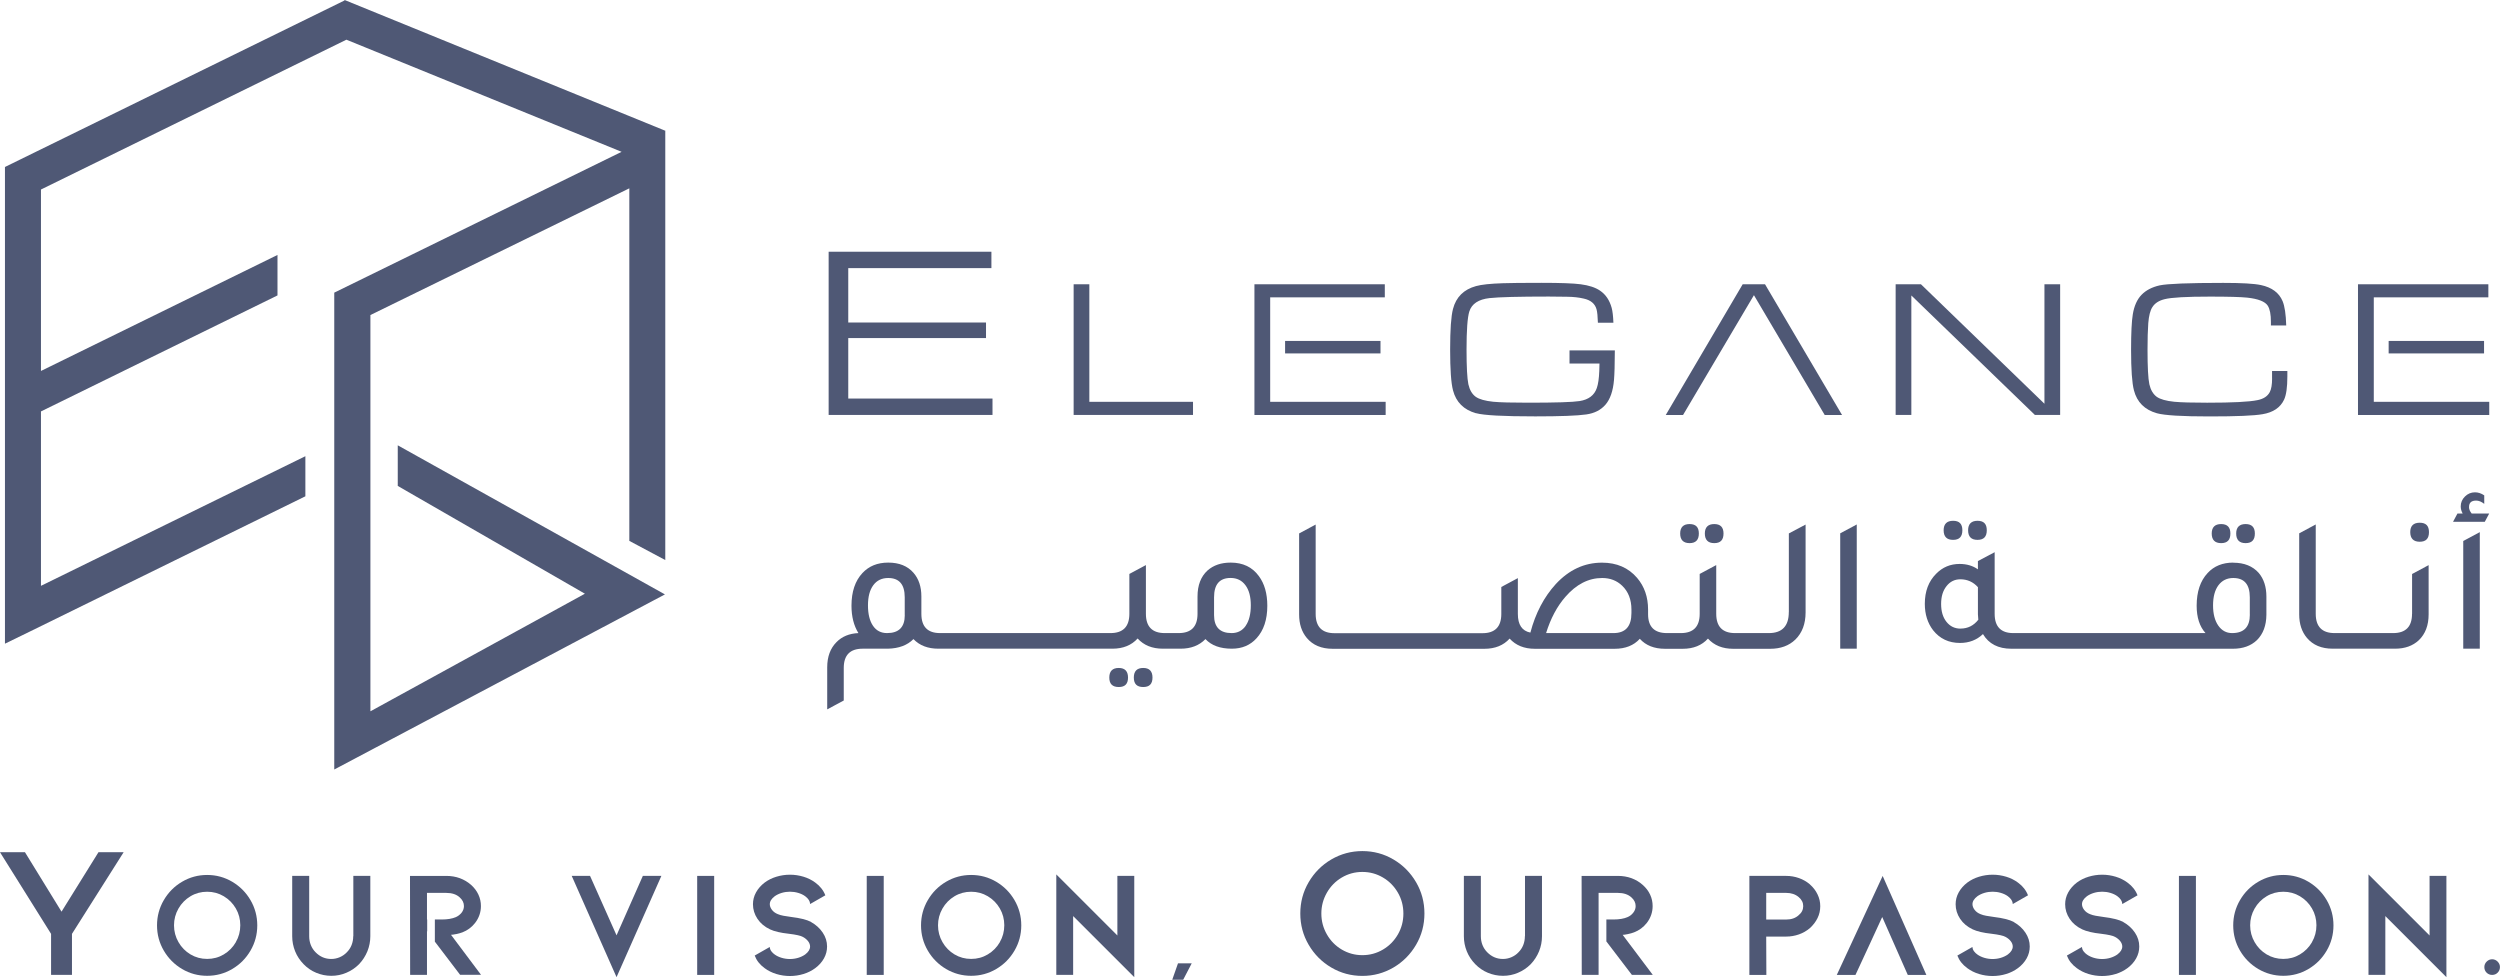 <?xml version="1.0" encoding="UTF-8"?>
<svg id="Logos" xmlns="http://www.w3.org/2000/svg" viewBox="0 0 504.71 197.79">
  <defs>
    <style>
      .cls-1 {
        fill: #4f5875;
        stroke-width: 0px;
      }
    </style>
  </defs>
  <path class="cls-1" d="M61.65,100.2v-8.1c-2.54,1.25-39.45,19.36-53.38,26.17v-35.21l47.75-23.42v-8.17l-47.75,23.42v-36.63l61.65-30.24h.03l55.54,22.63-58.01,28.43v96.27l66.76-35.35-53.94-30.1v8.2l37.78,21.76-43.3,23.74V63.6l52.27-25.58v71.18l7.26,3.87V26.34l-.03.03h-.03L69.57,0l-.03.1L1,33.71v96.24l5.21-2.54c.56-.28,43.1-21.17,55.43-27.21Z"/>
  <polygon class="cls-1" points="12.42 184.05 5.04 172.05 0 172.05 10.31 188.53 10.31 196.81 14.53 196.81 14.53 188.53 24.96 172.05 19.88 172.05 12.42 184.05"/>
  <path class="cls-1" d="M46.88,178.01c-1.55-.91-3.23-1.37-5.06-1.37s-3.51.46-5.06,1.37c-1.55.91-2.78,2.15-3.69,3.71-.91,1.56-1.37,3.26-1.37,5.1s.46,3.54,1.37,5.1c.91,1.56,2.14,2.79,3.69,3.71,1.55.91,3.23,1.37,5.06,1.37s3.51-.46,5.06-1.37c1.55-.91,2.78-2.15,3.69-3.71.91-1.56,1.37-3.26,1.37-5.1s-.46-3.54-1.37-5.1c-.91-1.56-2.14-2.79-3.69-3.71ZM47.61,190.22c-.6,1.03-1.41,1.85-2.43,2.46-1.02.61-2.14.91-3.36.91s-2.33-.3-3.36-.91c-1.02-.61-1.83-1.43-2.43-2.48-.6-1.04-.9-2.17-.9-3.39s.3-2.34.9-3.39c.6-1.04,1.41-1.87,2.43-2.48s2.14-.91,3.36-.91,2.33.3,3.36.91c1.02.61,1.83,1.43,2.43,2.46.6,1.03.9,2.17.9,3.4s-.3,2.37-.9,3.4Z"/>
  <path class="cls-1" d="M71.31,189.01c0,.63-.11,1.22-.33,1.78-.22.56-.55,1.05-.97,1.47-.41.43-.88.75-1.43.99-.55.23-1.11.35-1.7.35-1.22,0-2.27-.44-3.16-1.34-.43-.43-.75-.92-.97-1.47-.22-.56-.33-1.15-.33-1.78v-12.18h-3.43v12.18c0,1.05.2,2.07.59,3.04.39.97.97,1.84,1.72,2.61.73.75,1.57,1.33,2.54,1.73.96.4,1.98.61,3.05.61s2.06-.2,3.02-.61c.96-.4,1.82-.98,2.57-1.73.73-.77,1.29-1.64,1.69-2.61.39-.97.59-1.98.59-3.04v-12.18h-3.43v12.18Z"/>
  <path class="cls-1" d="M92.11,188.58c.46-.1.88-.22,1.26-.36,1-.39,1.86-1.02,2.54-1.89.79-1.03,1.18-2.17,1.18-3.41,0-.81-.16-1.57-.51-2.32-.34-.73-.84-1.39-1.48-1.96-.66-.58-1.41-1.03-2.27-1.35-.85-.31-1.77-.46-2.74-.46h-7.32l.03,19.98h3.4v-8.82l.04.06v-2.42h-.04v-5.37h3.89c1.15,0,2.07.3,2.72.91.57.51.85,1.09.85,1.75,0,.49-.16.94-.48,1.35-.33.4-.72.69-1.15.88-.72.31-1.66.48-2.86.48h-1.38v4.47l5.1,6.7h4.22l-6.06-8.08c.21,0,.57-.05,1.05-.15Z"/>
  <polygon class="cls-1" points="124.47 188.83 119.12 176.83 115.42 176.83 124.47 197.27 133.52 176.83 129.78 176.83 124.47 188.83"/>
  <rect class="cls-1" x="140.75" y="176.83" width="3.43" height="19.99"/>
  <path class="cls-1" d="M163.74,186.12c-.87-.45-2.21-.78-4.01-1-.59-.08-1.1-.16-1.55-.24-.44-.08-.83-.19-1.15-.33-.51-.2-.9-.49-1.19-.87-.28-.37-.43-.75-.43-1.14,0-.57.33-1.1,1-1.61.4-.28.88-.51,1.41-.67.54-.16,1.09-.24,1.66-.24s1.12.08,1.66.24c.54.16,1.01.38,1.41.67.65.49.98,1.01,1,1.58l3.07-1.76c-.39-1.01-1.06-1.87-2.04-2.58-.69-.51-1.47-.9-2.35-1.17-.88-.27-1.8-.41-2.75-.41s-1.87.14-2.75.41c-.88.27-1.66.66-2.35,1.17-.75.57-1.33,1.23-1.75,1.99-.42.76-.62,1.56-.62,2.39,0,1.05.3,2.03.91,2.95.61.91,1.46,1.62,2.55,2.13.85.4,2.11.7,3.77.88,1.48.18,2.43.39,2.85.64.45.24.8.54,1.06.88.26.34.39.7.39,1.06,0,.57-.33,1.1-1,1.61-.4.28-.88.51-1.41.67-.54.16-1.09.24-1.66.24s-1.12-.08-1.66-.24c-.54-.16-1.01-.38-1.41-.67-.24-.16-.47-.38-.67-.64-.2-.26-.31-.56-.33-.88l-3.04,1.73c.37.99,1.03,1.84,2.01,2.55.69.51,1.47.9,2.35,1.17.88.27,1.8.41,2.75.41s1.87-.14,2.75-.41c.88-.27,1.66-.66,2.35-1.17.77-.57,1.36-1.23,1.78-1.99.42-.76.62-1.55.62-2.39,0-.99-.29-1.92-.87-2.79-.58-.87-1.37-1.59-2.38-2.16Z"/>
  <rect class="cls-1" x="174.98" y="176.83" width="3.43" height="19.99"/>
  <path class="cls-1" d="M201.12,178.01c-1.55-.91-3.24-1.37-5.06-1.37s-3.51.46-5.06,1.37c-1.55.91-2.78,2.15-3.69,3.71-.91,1.56-1.37,3.26-1.37,5.1s.46,3.54,1.37,5.1c.91,1.56,2.14,2.79,3.69,3.71,1.55.91,3.24,1.37,5.06,1.37s3.51-.46,5.06-1.37c1.55-.91,2.78-2.15,3.69-3.71.91-1.56,1.37-3.26,1.37-5.1s-.46-3.54-1.37-5.1c-.91-1.56-2.14-2.79-3.69-3.71ZM201.85,190.22c-.6,1.03-1.41,1.85-2.43,2.46-1.02.61-2.14.91-3.36.91s-2.33-.3-3.36-.91c-1.02-.61-1.83-1.43-2.43-2.48-.6-1.04-.9-2.17-.9-3.39s.3-2.34.9-3.39c.6-1.04,1.41-1.87,2.43-2.48,1.02-.61,2.14-.91,3.36-.91s2.33.3,3.36.91c1.02.61,1.83,1.43,2.43,2.46.6,1.03.9,2.17.9,3.4s-.3,2.37-.9,3.4Z"/>
  <polygon class="cls-1" points="225.58 188.86 213.25 176.53 213.25 196.81 216.65 196.81 216.65 184.94 228.99 197.27 228.99 176.83 225.58 176.83 225.58 188.86"/>
  <polygon class="cls-1" points="236.18 199.15 238.16 199.15 240.59 194.48 237.82 194.48 236.18 199.15"/>
  <path class="cls-1" d="M281.31,173.51c-1.92-1.13-4.01-1.69-6.27-1.69s-4.35.57-6.27,1.69c-1.92,1.13-3.44,2.66-4.57,4.59-1.13,1.93-1.69,4.04-1.69,6.32s.56,4.39,1.69,6.32c1.13,1.93,2.65,3.46,4.57,4.59,1.92,1.13,4.01,1.69,6.27,1.69s4.35-.57,6.27-1.69c1.92-1.13,3.44-2.66,4.57-4.59,1.13-1.93,1.69-4.04,1.69-6.32s-.56-4.39-1.69-6.32c-1.13-1.93-2.65-3.46-4.57-4.59ZM282.21,188.65c-.74,1.28-1.74,2.3-3.01,3.05-1.27.75-2.65,1.13-4.16,1.13s-2.89-.38-4.16-1.13c-1.27-.75-2.27-1.77-3.01-3.07-.74-1.29-1.11-2.69-1.11-4.2s.37-2.9,1.11-4.2c.74-1.29,1.74-2.32,3.01-3.07,1.27-.75,2.65-1.13,4.16-1.13s2.89.38,4.16,1.13c1.27.75,2.27,1.77,3.01,3.05.74,1.28,1.11,2.68,1.11,4.22s-.37,2.94-1.11,4.22Z"/>
  <path class="cls-1" d="M307.85,189.01c0,.63-.11,1.22-.33,1.78-.22.56-.55,1.05-.97,1.47-.4.43-.88.75-1.43.99-.55.23-1.11.35-1.7.35-1.21,0-2.27-.44-3.16-1.34-.43-.43-.75-.92-.97-1.47-.22-.56-.33-1.15-.33-1.78v-12.18h-3.43v12.18c0,1.05.2,2.07.59,3.04.39.97.97,1.84,1.72,2.61.73.75,1.58,1.33,2.54,1.73.96.4,1.98.61,3.05.61s2.06-.2,3.02-.61c.96-.4,1.82-.98,2.57-1.73.73-.77,1.29-1.64,1.69-2.61.39-.97.59-1.98.59-3.04v-12.18h-3.43v12.18Z"/>
  <path class="cls-1" d="M328.64,188.58c.48-.1.9-.22,1.26-.36,1.02-.39,1.87-1.02,2.56-1.89.79-1.03,1.18-2.17,1.18-3.41,0-.81-.16-1.57-.51-2.32-.34-.73-.85-1.39-1.5-1.96-.64-.58-1.41-1.03-2.26-1.35-.87-.31-1.78-.46-2.75-.46h-7.32l.03,19.98h3.4v-16.55h3.89c1.15,0,2.07.3,2.74.91.57.51.85,1.09.85,1.75,0,.49-.16.94-.49,1.35-.31.4-.7.69-1.15.88-.7.31-1.66.48-2.86.48h-1.41v4.43l5.15,6.75h4.22l-6.08-8.08c.22,0,.57-.05,1.05-.15Z"/>
  <path class="cls-1" d="M365.38,178.53c-.65-.55-1.38-.97-2.2-1.26-.82-.29-1.68-.44-2.57-.44h-7.44v19.99h3.43l-.03-7.74h4.04c.89,0,1.75-.15,2.57-.44.82-.29,1.55-.71,2.2-1.26.67-.61,1.19-1.29,1.55-2.03.37-.75.55-1.55.55-2.4s-.18-1.63-.55-2.39c-.36-.76-.88-1.43-1.55-2.02ZM363.13,184.76c-.65.59-1.49.88-2.52.88h-4.04v-5.38h4.04c1.01,0,1.85.28,2.52.85.61.51.91,1.11.91,1.82s-.3,1.34-.91,1.82Z"/>
  <polygon class="cls-1" points="370.82 196.82 374.59 196.82 375.86 194.08 377.45 190.65 379.99 185.13 383.94 194.08 385.15 196.82 388.9 196.82 380.08 176.84 370.82 196.82"/>
  <path class="cls-1" d="M406.54,186.12c-.87-.45-2.21-.78-4.01-1-.59-.08-1.1-.16-1.55-.24-.44-.08-.83-.19-1.15-.33-.51-.2-.9-.49-1.19-.87-.28-.37-.43-.75-.43-1.14,0-.57.33-1.1,1-1.61.4-.28.88-.51,1.41-.67s1.09-.24,1.66-.24,1.12.08,1.66.24c.54.16,1.01.38,1.41.67.65.49.98,1.01,1,1.58l3.07-1.76c-.39-1.01-1.06-1.87-2.04-2.58-.69-.51-1.47-.9-2.35-1.17-.88-.27-1.8-.41-2.75-.41s-1.87.14-2.75.41c-.88.27-1.66.66-2.35,1.17-.75.57-1.33,1.23-1.75,1.99-.42.76-.62,1.56-.62,2.39,0,1.05.3,2.03.91,2.95.61.91,1.46,1.62,2.55,2.13.85.4,2.11.7,3.77.88,1.48.18,2.43.39,2.85.64.45.24.8.54,1.06.88.26.34.39.7.39,1.06,0,.57-.33,1.1-1,1.61-.4.28-.88.51-1.41.67-.54.16-1.09.24-1.66.24s-1.12-.08-1.66-.24c-.54-.16-1.01-.38-1.41-.67-.24-.16-.47-.38-.67-.64-.2-.26-.31-.56-.33-.88l-3.04,1.73c.37.99,1.03,1.84,2.01,2.55.69.51,1.47.9,2.35,1.17.88.27,1.8.41,2.75.41s1.87-.14,2.75-.41c.88-.27,1.66-.66,2.35-1.17.77-.57,1.36-1.23,1.78-1.99.42-.76.62-1.55.62-2.39,0-.99-.29-1.92-.87-2.79-.58-.87-1.37-1.59-2.38-2.16Z"/>
  <path class="cls-1" d="M428.65,186.12c-.87-.45-2.21-.78-4.01-1-.59-.08-1.1-.16-1.55-.24-.44-.08-.83-.19-1.15-.33-.51-.2-.9-.49-1.19-.87-.28-.37-.43-.75-.43-1.14,0-.57.33-1.1,1-1.61.4-.28.88-.51,1.41-.67.54-.16,1.09-.24,1.66-.24s1.12.08,1.66.24c.54.16,1.01.38,1.41.67.65.49.98,1.01,1,1.58l3.07-1.76c-.39-1.01-1.06-1.87-2.04-2.58-.69-.51-1.47-.9-2.35-1.17-.88-.27-1.8-.41-2.75-.41s-1.87.14-2.75.41c-.88.27-1.66.66-2.35,1.17-.75.57-1.33,1.23-1.75,1.99-.42.76-.62,1.56-.62,2.39,0,1.05.3,2.03.91,2.95.61.91,1.46,1.62,2.55,2.13.85.4,2.11.7,3.77.88,1.48.18,2.43.39,2.85.64.45.24.8.54,1.06.88.26.34.39.7.39,1.06,0,.57-.33,1.1-1,1.61-.4.28-.88.51-1.41.67-.54.16-1.09.24-1.66.24s-1.12-.08-1.66-.24c-.54-.16-1.01-.38-1.41-.67-.24-.16-.47-.38-.67-.64-.2-.26-.31-.56-.33-.88l-3.04,1.73c.37.99,1.03,1.84,2.01,2.55.69.51,1.47.9,2.35,1.17.88.27,1.8.41,2.75.41s1.87-.14,2.75-.41c.88-.27,1.66-.66,2.35-1.17.77-.57,1.36-1.23,1.78-1.99.42-.76.62-1.55.62-2.39,0-.99-.29-1.92-.87-2.79-.58-.87-1.37-1.59-2.38-2.16Z"/>
  <rect class="cls-1" x="439.89" y="176.83" width="3.43" height="19.99"/>
  <path class="cls-1" d="M466.03,178.01c-1.55-.91-3.24-1.37-5.06-1.37s-3.51.46-5.06,1.37c-1.55.91-2.78,2.15-3.69,3.71-.91,1.56-1.37,3.26-1.37,5.1s.46,3.54,1.37,5.1c.91,1.56,2.14,2.79,3.69,3.71,1.55.91,3.24,1.37,5.06,1.37s3.51-.46,5.06-1.37c1.55-.91,2.78-2.15,3.69-3.71.91-1.56,1.37-3.26,1.37-5.1s-.46-3.54-1.37-5.1c-.91-1.56-2.14-2.79-3.69-3.71ZM466.75,190.22c-.6,1.03-1.41,1.85-2.43,2.46-1.02.61-2.14.91-3.36.91s-2.33-.3-3.36-.91c-1.02-.61-1.83-1.43-2.43-2.48-.6-1.04-.9-2.17-.9-3.39s.3-2.34.9-3.39c.6-1.04,1.41-1.87,2.43-2.48,1.02-.61,2.14-.91,3.36-.91s2.33.3,3.36.91c1.02.61,1.83,1.43,2.43,2.46.6,1.03.9,2.17.9,3.4s-.3,2.37-.9,3.4Z"/>
  <polygon class="cls-1" points="490.49 188.86 478.16 176.53 478.16 196.81 481.56 196.81 481.56 184.94 493.89 197.27 493.89 176.83 490.49 176.83 490.49 188.86"/>
  <path class="cls-1" d="M503.13,193.66c-.43,0-.8.16-1.11.47-.31.31-.47.68-.47,1.11s.15.82.45,1.12c.3.3.68.46,1.12.46s.82-.15,1.12-.46c.3-.3.46-.68.46-1.12s-.16-.79-.47-1.11c-.31-.31-.68-.47-1.11-.47Z"/>
  <g>
    <polygon class="cls-1" points="200.37 80.46 171.25 80.46 171.25 68.25 199.06 68.25 199.06 65.11 171.25 65.11 171.25 54.13 200.15 54.13 200.15 50.82 167.29 50.82 167.29 83.77 200.37 83.77 200.37 80.46"/>
    <polygon class="cls-1" points="240.85 81.12 219.92 81.12 219.92 57.39 216.75 57.39 216.75 83.77 240.85 83.77 240.85 81.12"/>
    <polygon class="cls-1" points="279.74 81.12 256.43 81.12 256.43 60.03 279.57 60.03 279.57 57.39 253.25 57.39 253.25 83.78 279.74 83.78 279.74 81.12"/>
    <rect class="cls-1" x="259.44" y="68.83" width="19.26" height="2.52"/>
    <polygon class="cls-1" points="479.23 81.12 479.23 60.03 502.36 60.03 502.36 57.39 476.04 57.39 476.04 83.78 502.54 83.78 502.54 81.12 479.23 81.12"/>
    <rect class="cls-1" x="482.23" y="68.83" width="19.26" height="2.52"/>
    <path class="cls-1" d="M298.01,83.42c1.55.43,5.52.64,11.93.64,5.08,0,8.51-.13,10.3-.39,1.64-.23,2.92-.88,3.86-1.95.97-1.11,1.55-2.78,1.74-5.01.1-1.13.16-3.13.17-5.97h-9.15v2.65h6.05c-.01.66-.03,1.15-.04,1.49-.06,1.55-.23,2.7-.5,3.46-.5,1.47-1.66,2.34-3.48,2.63-1.39.22-4.85.33-10.36.33-3.33,0-5.68-.06-7.06-.19-1.65-.17-2.83-.5-3.54-1-.73-.53-1.23-1.37-1.49-2.53-.24-1.16-.37-3.49-.37-7,0-3.93.19-6.5.56-7.69.49-1.56,1.86-2.46,4.1-2.71,1.88-.2,5.86-.31,11.93-.31,1.49,0,2.72.01,3.67.04,1.26.01,2.4.13,3.4.37,1.42.31,2.28,1.04,2.59,2.18.14.51.23,1.41.27,2.69h3.13c-.05-1.34-.17-2.34-.35-3-.43-1.55-1.21-2.71-2.36-3.48-.92-.63-2.22-1.06-3.9-1.28-1.42-.19-4.05-.29-7.91-.29s-6.32.03-7.79.08c-2.51.08-4.32.27-5.43.58-2.47.68-4.02,2.22-4.64,4.6-.39,1.47-.58,4.21-.58,8.22s.19,6.77.58,8.23c.62,2.38,2.17,3.92,4.64,4.62Z"/>
    <polygon class="cls-1" points="356.33 57.39 351.82 57.39 336.29 83.78 339.78 83.78 354.09 59.59 368.38 83.78 371.88 83.78 356.33 57.39"/>
    <polygon class="cls-1" points="415.91 83.77 415.91 57.39 412.74 57.39 412.74 81.51 387.81 57.39 382.7 57.39 382.7 83.77 385.87 83.77 385.87 59.65 410.81 83.77 415.91 83.77"/>
    <path class="cls-1" d="M458.7,76.41c0,1.24-.16,2.15-.46,2.73-.44.85-1.27,1.4-2.49,1.64-1.66.35-5.05.52-10.17.52-3.03,0-5.24-.06-6.63-.19-1.65-.17-2.83-.5-3.54-1-.73-.54-1.23-1.39-1.49-2.53-.25-1.16-.37-3.49-.37-6.98,0-2.15.05-3.94.15-5.35.12-1.49.39-2.58.83-3.25.5-.79,1.33-1.32,2.47-1.6,1.36-.35,4.43-.52,9.18-.52,3.69,0,6.19.07,7.52.21,2.2.24,3.58.79,4.12,1.62.43.67.64,1.76.64,3.27v.73h3.09c-.06-2.27-.31-3.9-.73-4.91-.71-1.7-2.17-2.78-4.37-3.25-1.38-.3-3.92-.44-7.62-.44-7,0-11.27.17-12.82.5-1.56.35-2.78.99-3.67,1.91-.89.92-1.48,2.22-1.76,3.92-.23,1.38-.35,3.76-.35,7.15,0,4.01.19,6.75.58,8.22.62,2.38,2.16,3.92,4.64,4.62,1.55.43,5.08.64,10.59.64s9.01-.15,10.73-.45c2.15-.36,3.6-1.34,4.35-2.94.44-.94.66-2.5.66-4.68v-1.1h-3.09v1.51Z"/>
    <path class="cls-1" d="M225.86,134.85c-1.27,0-1.91.65-1.91,1.94s.64,1.91,1.91,1.91,1.87-.64,1.87-1.91-.62-1.94-1.87-1.94Z"/>
    <path class="cls-1" d="M230.8,134.85c-1.27,0-1.9.65-1.9,1.94s.63,1.91,1.9,1.91,1.87-.64,1.87-1.91-.62-1.94-1.87-1.94Z"/>
    <path class="cls-1" d="M248.45,113.58c-1.92,0-3.47.53-4.67,1.59-1.35,1.24-2.02,2.99-2.02,5.25v3.5c0,2.59-1.27,3.89-3.81,3.89h-2.8c-2.54,0-3.81-1.3-3.81-3.89v-9.84l-3.34,1.79v8.05c0,2.59-1.27,3.89-3.81,3.89h-34.41c-2.51,0-3.77-1.3-3.77-3.89v-3.5c0-1.97-.53-3.56-1.59-4.78-1.19-1.37-2.89-2.06-5.09-2.06s-3.89.7-5.21,2.1c-1.48,1.58-2.22,3.78-2.22,6.61,0,2.18.47,4.02,1.4,5.52-1.84.08-3.32.69-4.43,1.83-1.24,1.24-1.87,2.94-1.87,5.09v8.48l3.34-1.79v-6.57c0-2.59,1.27-3.89,3.81-3.89h5.09c2.23-.05,3.95-.7,5.17-1.94,1.24,1.3,2.92,1.94,5.02,1.94h35.15c2.15,0,3.85-.69,5.09-2.06,1.24,1.37,2.94,2.06,5.09,2.06h3.58c2.1,0,3.77-.65,5.02-1.94,1.22,1.3,2.99,1.94,5.33,1.94,2.05,0,3.71-.7,4.98-2.1,1.45-1.58,2.18-3.77,2.18-6.57,0-2.46-.57-4.46-1.71-5.99-1.32-1.81-3.21-2.72-5.68-2.72ZM182.66,124.19c0,2.41-1.19,3.62-3.58,3.62-1.22,0-2.17-.49-2.84-1.48-.67-.99-1.01-2.36-1.01-4.12s.36-3.09,1.07-4.06c.71-.97,1.72-1.46,3.01-1.46,2.23,0,3.34,1.3,3.34,3.89v3.62ZM251.5,126.33c-.69.99-1.64,1.48-2.86,1.48-2.36,0-3.54-1.21-3.54-3.62v-3.62c0-2.59,1.11-3.89,3.34-3.89,1.27,0,2.27.49,2.99,1.46.73.97,1.09,2.33,1.09,4.06s-.34,3.14-1.03,4.12Z"/>
    <path class="cls-1" d="M347.95,107.71c0-1.27-.62-1.91-1.87-1.91s-1.9.64-1.9,1.91.63,1.94,1.9,1.94,1.87-.65,1.87-1.94Z"/>
    <path class="cls-1" d="M341.1,109.65c1.24,0,1.87-.65,1.87-1.94s-.62-1.91-1.87-1.91-1.9.64-1.9,1.91.63,1.94,1.9,1.94Z"/>
    <path class="cls-1" d="M361.13,123.57c0,2.83-1.35,4.24-4.04,4.24h-6.8c-2.54,0-3.81-1.3-3.81-3.89v-9.84l-3.34,1.79v8.05c0,2.59-1.27,3.89-3.81,3.89h-2.8c-2.54,0-3.81-1.27-3.81-3.81v-.93c0-2.54-.74-4.68-2.22-6.41-1.76-2.05-4.12-3.07-7.08-3.07-3.55,0-6.66,1.44-9.33,4.32-2.39,2.62-4.1,5.88-5.13,9.8-1.69-.34-2.53-1.59-2.53-3.77v-7.23l-3.34,1.79v5.44c0,2.59-1.27,3.89-3.81,3.89h-29.86c-2.54,0-3.81-1.3-3.81-3.89v-18.04l-3.34,1.79v16.37c0,1.92.52,3.5,1.56,4.74,1.22,1.45,2.95,2.18,5.21,2.18h30.64c2.15,0,3.85-.69,5.09-2.06,1.24,1.37,2.94,2.06,5.09,2.06h16.1c2.18,0,3.87-.67,5.09-2.02,1.22,1.35,2.92,2.02,5.09,2.02h3.58c2.15,0,3.85-.69,5.09-2.06,1.24,1.37,2.94,2.06,5.09,2.06h7.47c2.1,0,3.8-.62,5.09-1.87,1.37-1.35,2.06-3.18,2.06-5.48v-17.73l-3.38,1.79v15.9ZM329.36,123.77c0,2.7-1.21,4.04-3.62,4.04h-13.61c.91-2.93,2.2-5.37,3.89-7.31,2.2-2.54,4.68-3.81,7.43-3.81,1.61,0,2.96.52,4.04,1.56,1.24,1.19,1.87,2.8,1.87,4.82v.7Z"/>
    <polygon class="cls-1" points="371.51 130.96 374.85 130.96 374.85 105.88 371.51 107.67 371.51 130.96"/>
    <path class="cls-1" d="M392.39,107.05c0,1.3.64,1.94,1.91,1.94s1.87-.65,1.87-1.94-.62-1.91-1.87-1.91-1.91.64-1.91,1.91Z"/>
    <path class="cls-1" d="M397.33,107.05c0,1.3.63,1.94,1.9,1.94s1.87-.65,1.87-1.94-.62-1.91-1.87-1.91-1.9.64-1.9,1.91Z"/>
    <path class="cls-1" d="M455.22,107.71c0-1.27-.62-1.91-1.87-1.91s-1.9.64-1.9,1.91.63,1.94,1.9,1.94,1.87-.65,1.87-1.94Z"/>
    <path class="cls-1" d="M450.28,107.71c0-1.27-.62-1.91-1.87-1.91s-1.9.64-1.9,1.91.63,1.94,1.9,1.94,1.87-.65,1.87-1.94Z"/>
    <path class="cls-1" d="M450.86,113.58c-2.15,0-3.88.7-5.17,2.1-1.48,1.58-2.22,3.78-2.22,6.61,0,2.36.6,4.2,1.79,5.52h-38.8c-2.51,0-3.77-1.3-3.77-3.89v-12.44l-3.38,1.79v1.67c-1.04-.73-2.27-1.09-3.69-1.09-1.87,0-3.45.66-4.74,1.98-1.53,1.53-2.29,3.55-2.29,6.07,0,2.1.56,3.88,1.67,5.33,1.35,1.71,3.16,2.57,5.44,2.57,1.84,0,3.38-.6,4.63-1.79,1.17,1.97,3.08,2.96,5.75,2.96h44.71c2.02,0,3.64-.58,4.86-1.75,1.24-1.24,1.88-2.94,1.9-5.09v-3.69c0-1.97-.52-3.56-1.55-4.78-1.22-1.37-2.93-2.06-5.13-2.06ZM395.81,126.91c-1.17,0-2.11-.45-2.84-1.36-.73-.91-1.09-2.11-1.09-3.62s.36-2.68,1.09-3.6c.72-.92,1.66-1.38,2.8-1.38,1.4,0,2.58.53,3.54,1.59v5.48c0,.26.03.62.08,1.09-.93,1.19-2.13,1.79-3.58,1.79ZM454.21,124.08c0,2.49-1.19,3.73-3.58,3.73-1.17,0-2.1-.51-2.8-1.52-.7-1.01-1.05-2.37-1.05-4.08s.36-3.09,1.09-4.06c.73-.97,1.72-1.46,2.99-1.46,2.23,0,3.34,1.3,3.34,3.89v3.5Z"/>
    <path class="cls-1" d="M488.5,105.53c-1.27,0-1.91.64-1.91,1.9s.64,1.94,1.91,1.94,1.87-.65,1.87-1.94-.62-1.9-1.87-1.9Z"/>
    <path class="cls-1" d="M486.95,123.92c0,2.59-1.27,3.89-3.81,3.89h-11.82c-2.54,0-3.81-1.3-3.81-3.89v-18.04l-3.34,1.79v16.37c0,1.92.52,3.5,1.56,4.74,1.22,1.45,2.95,2.18,5.21,2.18h12.6c1.97,0,3.56-.57,4.78-1.71,1.32-1.27,1.98-3.01,1.98-5.21v-9.95l-3.34,1.79v8.05Z"/>
    <polygon class="cls-1" points="497.29 130.96 500.63 130.96 500.63 107.43 497.29 109.22 497.29 130.96"/>
    <path class="cls-1" d="M498.46,102.34c0-.86.48-1.28,1.44-1.28.52,0,1.06.22,1.63.66v-1.71c-.6-.41-1.22-.62-1.87-.62-.78,0-1.45.28-2.02.84-.57.56-.86,1.23-.86,2,0,.49.13.97.39,1.44h-1.05l-.89,1.67h6.41l.89-1.67h-3.54c-.36-.44-.54-.88-.54-1.32Z"/>
  </g>
</svg>